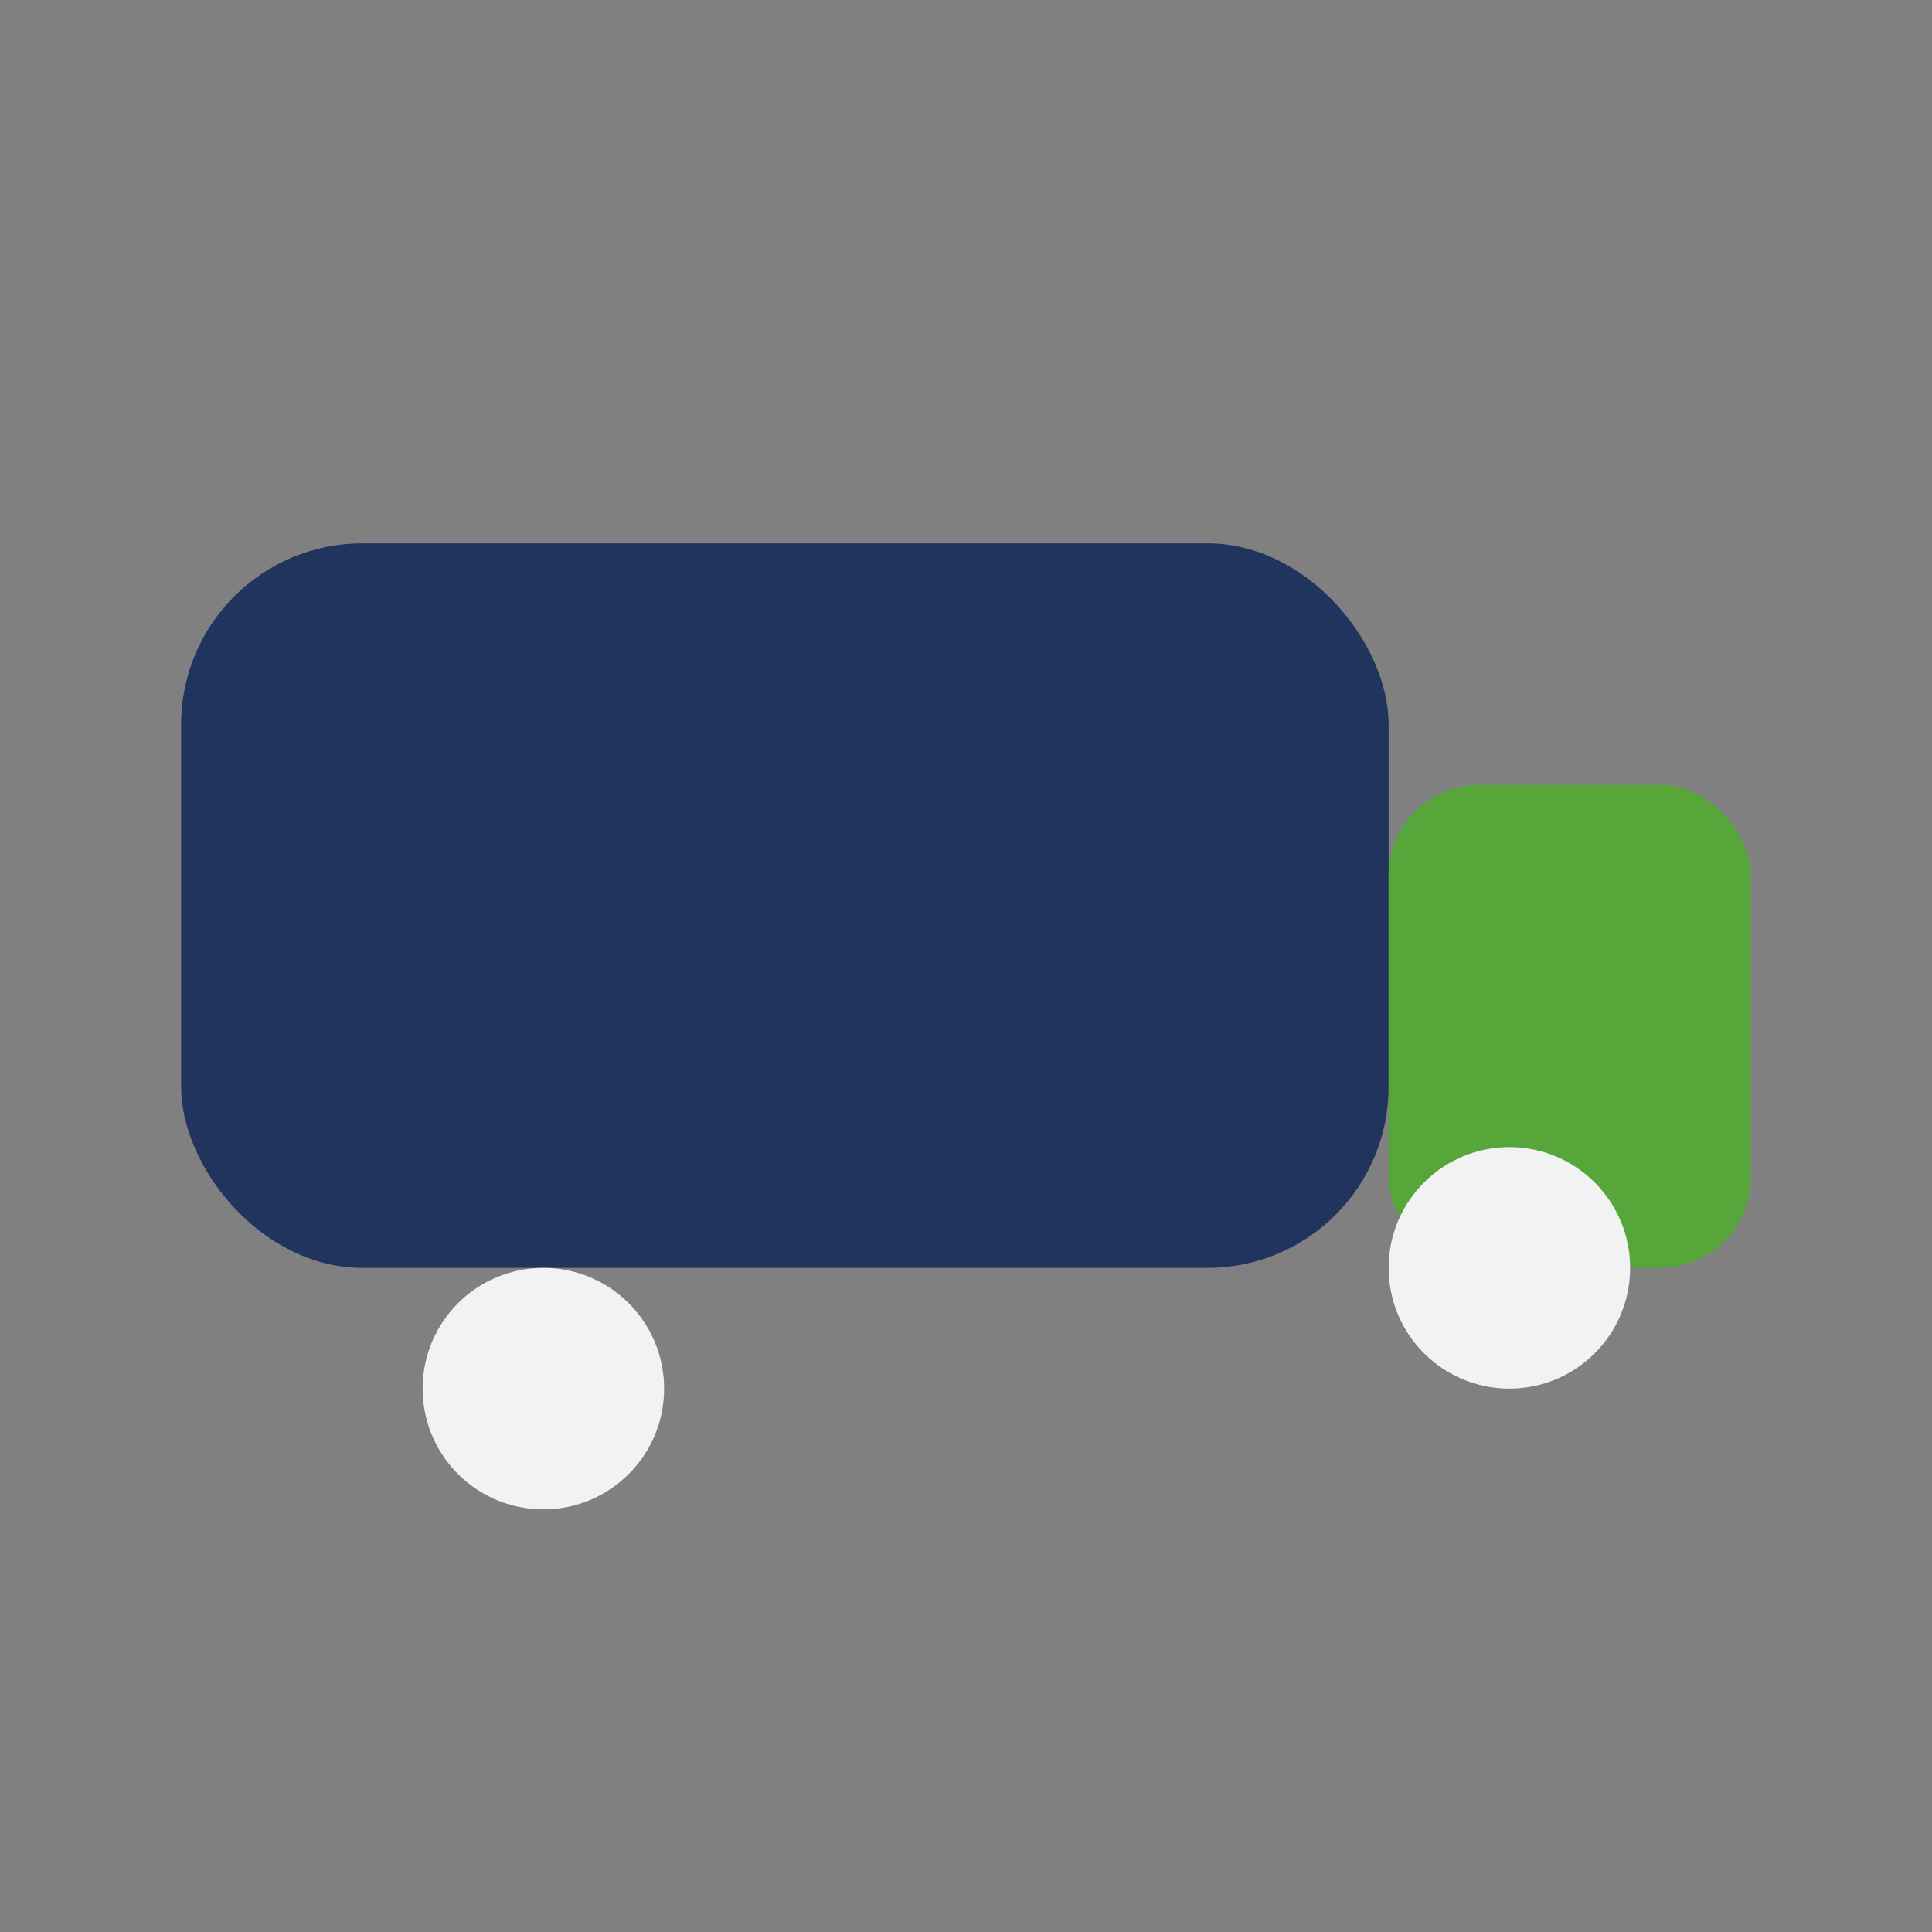 <?xml version="1.0" encoding="UTF-8"?>
<svg xmlns="http://www.w3.org/2000/svg" viewBox="0 0 32 32"><rect x="0" y="0" width="32" height="32" fill="#808080" stroke="none"/><rect x="3" y="9" width="20" height="12" rx="3" fill="#20345D"/><rect x="23" y="13" width="6" height="8" rx="1.5" fill="#57A639"/><circle cx="9" cy="23" r="2" fill="#F2F2F2"/><circle cx="25" cy="21" r="2" fill="#F2F2F2"/></svg>